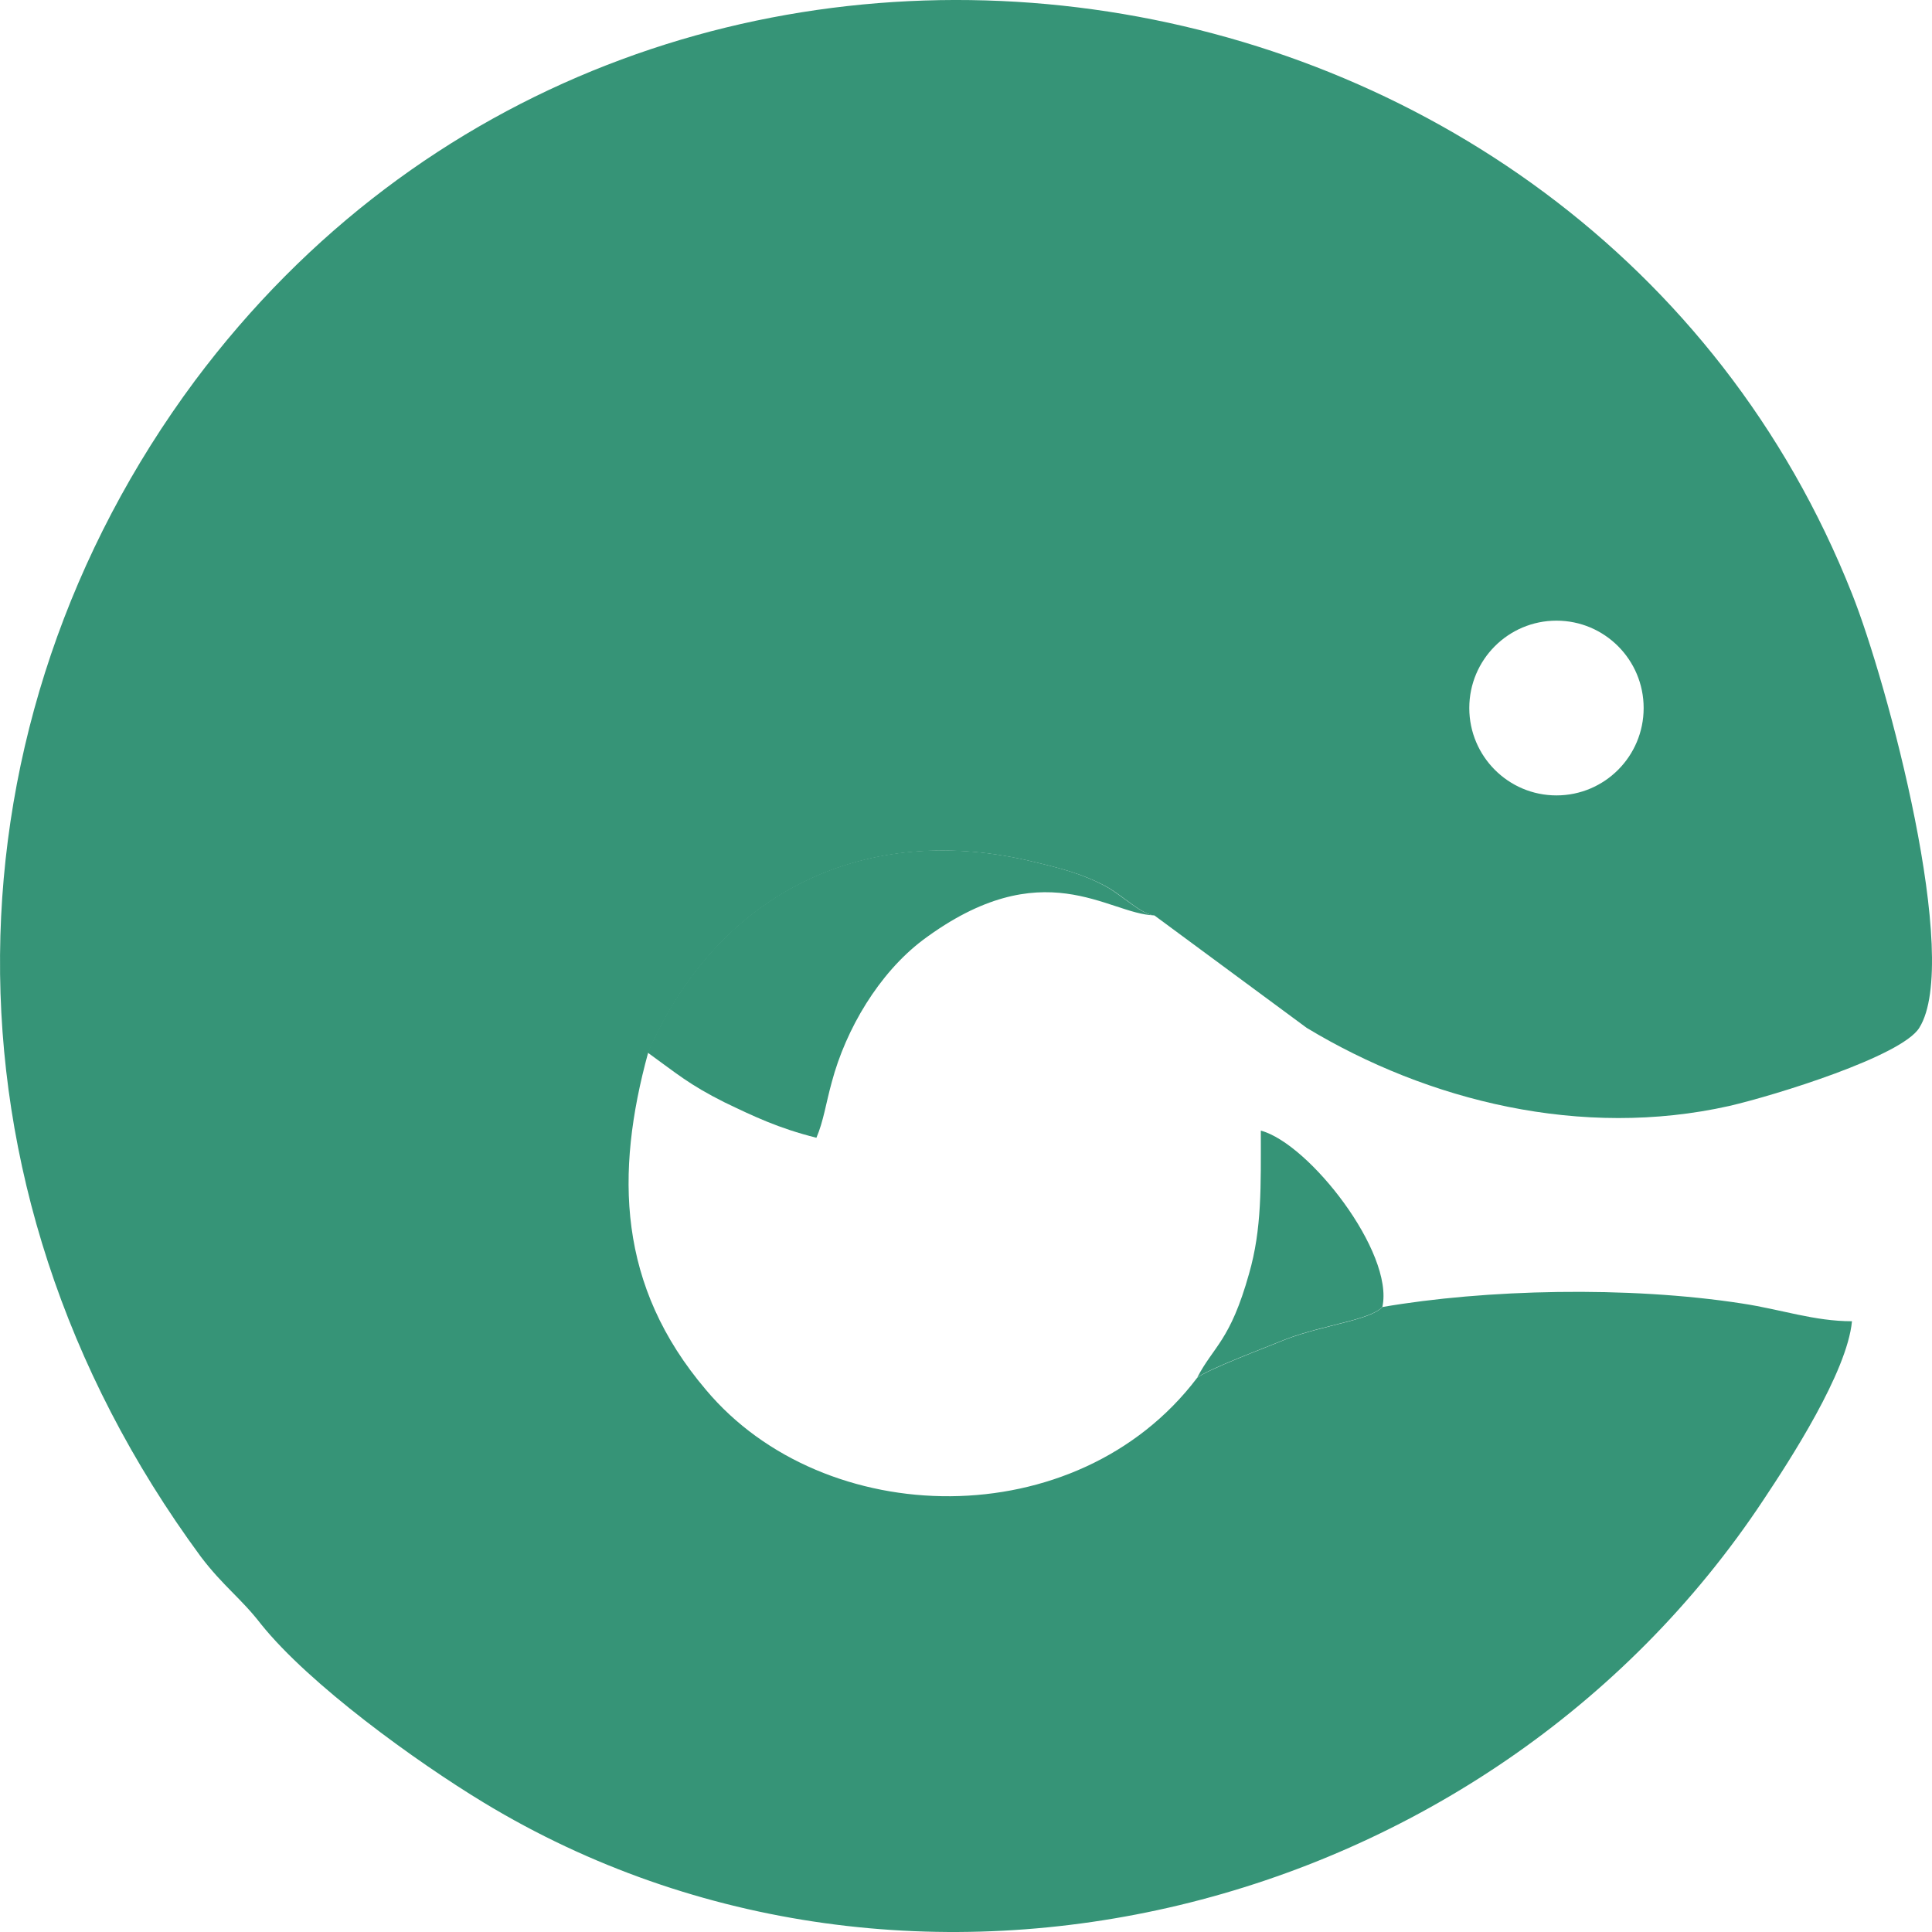 <svg width="40" height="40" viewBox="0 0 40 40" fill="none" xmlns="http://www.w3.org/2000/svg">
<g id="Layer x0020 2">
<path id="Vector" fill-rule="evenodd" clip-rule="evenodd" d="M28.619 27.061C28.374 27.331 27.421 27.429 26.639 27.723C26.224 27.894 24.978 28.36 24.782 28.531C22.29 31.814 17.06 31.691 14.617 28.776C12.784 26.62 12.735 24.294 13.419 21.795C14.885 18.439 17.964 16.994 21.434 17.852C21.947 17.974 22.436 18.097 22.925 18.366C23.267 18.562 23.633 18.93 23.902 18.954L27.054 21.281C29.571 22.8 32.748 23.583 35.802 22.898C36.755 22.677 39.37 21.869 39.736 21.281C40.616 19.885 39.076 14.129 38.343 12.291C32.845 -1.597 13.37 -4.61 4.036 7.882C-1.169 14.888 -1.56 24.465 4.158 32.23C4.622 32.842 4.988 33.087 5.404 33.626C6.406 34.875 8.605 36.467 10.022 37.325C18.843 42.664 30.768 39.725 36.51 31.054C37.048 30.246 38.245 28.409 38.343 27.355C37.561 27.355 36.877 27.11 36.071 26.988C33.7 26.62 30.743 26.694 28.618 27.061L28.619 27.061ZM32.225 12.85C33.222 12.85 34.03 13.659 34.03 14.659C34.03 15.658 33.222 16.468 32.225 16.468C31.228 16.468 30.42 15.658 30.42 14.659C30.42 13.659 31.228 12.85 32.225 12.85Z" fill="#369477"/>
<path id="Vector_2" fill-rule="evenodd" clip-rule="evenodd" d="M13.409 21.792C14.02 22.233 14.264 22.453 14.997 22.821C15.608 23.115 16.121 23.36 16.903 23.556C17.05 23.213 17.099 22.845 17.221 22.404C17.514 21.302 18.198 20.151 19.103 19.465C21.595 17.604 22.939 18.926 23.892 18.951C23.623 18.926 23.257 18.559 22.915 18.363C22.426 18.093 21.938 17.971 21.424 17.848C17.955 16.991 14.876 18.436 13.409 21.792L13.409 21.792Z" fill="#369477"/>
<path id="Vector_3" fill-rule="evenodd" clip-rule="evenodd" d="M24.784 28.527C24.98 28.355 26.226 27.89 26.641 27.719C27.423 27.425 28.376 27.327 28.621 27.057C28.865 25.931 27.106 23.677 26.104 23.408C26.104 24.559 26.128 25.441 25.86 26.372C25.468 27.768 25.127 27.866 24.784 28.527Z" fill="#369477"/>
</g>
</svg>
